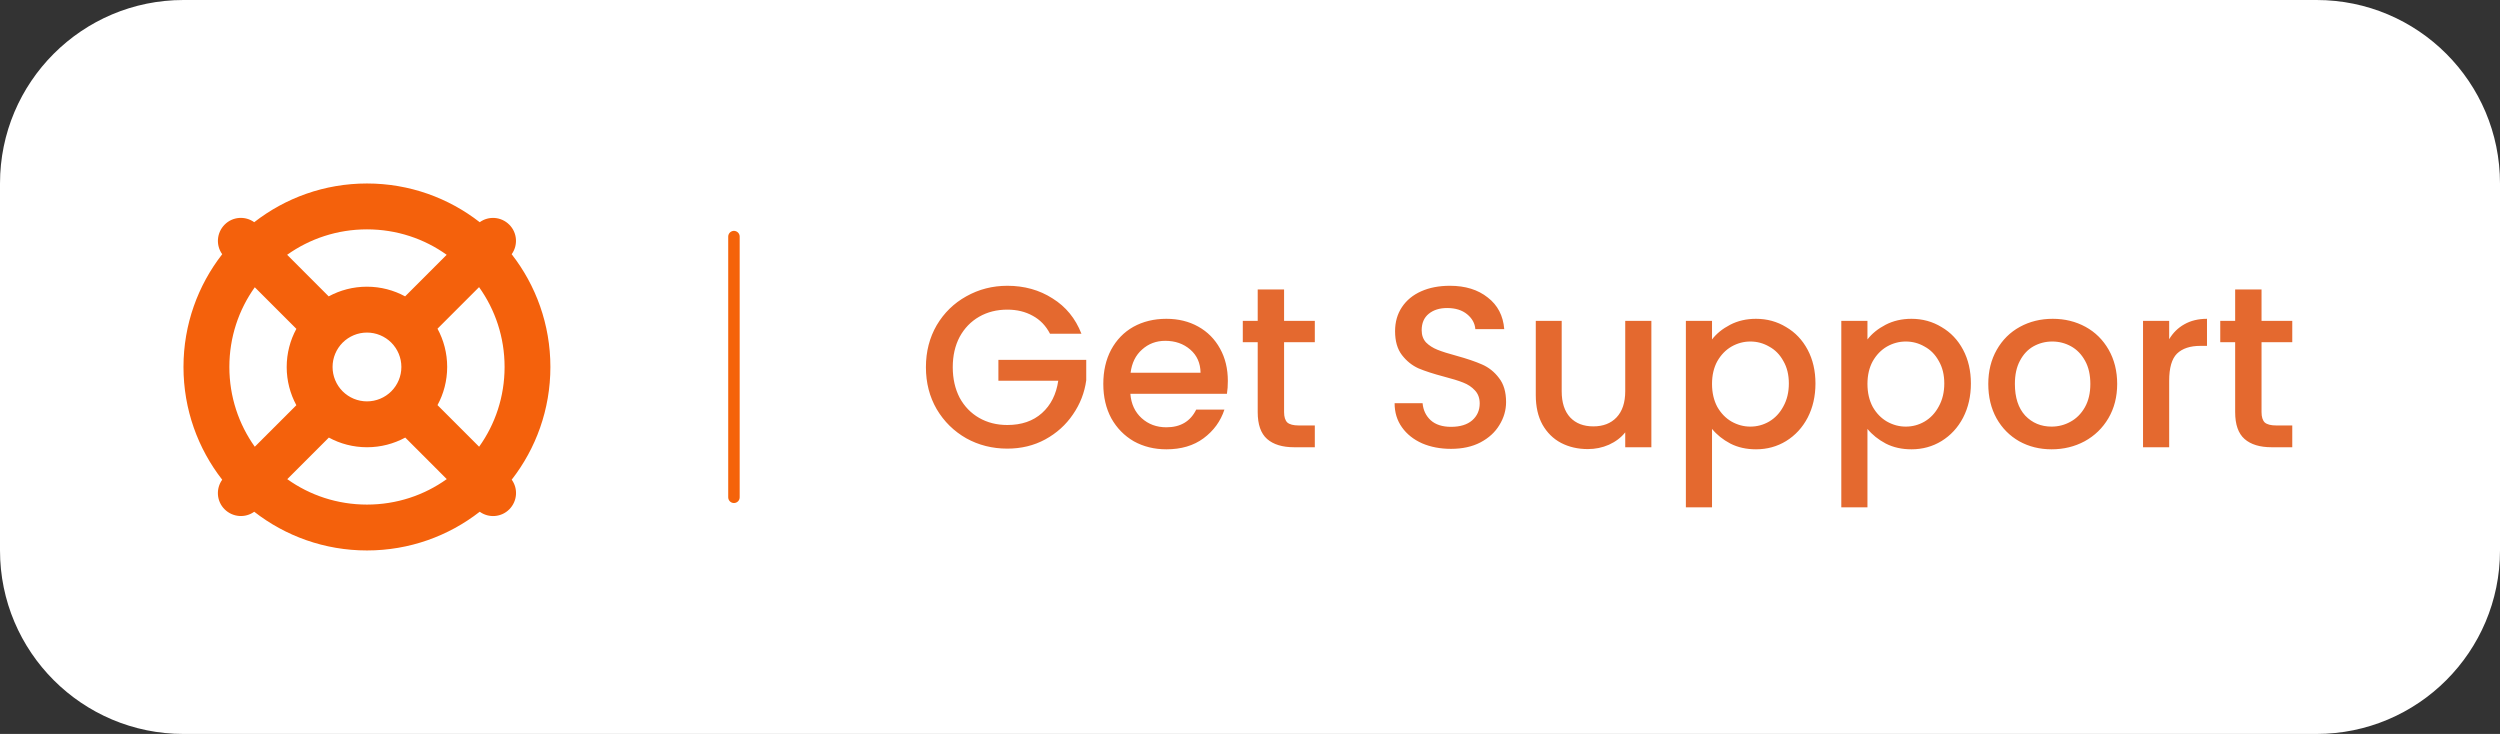<svg width="109" height="32" viewBox="0 0 109 32" fill="none" xmlns="http://www.w3.org/2000/svg">
<rect x="0" y="0" width="109" height="32" fill="#333333" stroke="none"/>
<path d="M0 8C0 3.582 3.582 0 8 0H101C105.418 0 109 3.582 109 8V24C109 28.418 105.418 32 101 32H8C3.582 32 0 28.418 0 24V8Z" fill="white"/>
<g clip-path="url(#clip0_272_332)">
<path d="M19.475 20.891C18.497 21.591 17.297 22 16 22C14.703 22 13.503 21.591 12.525 20.891L14.338 19.078C14.831 19.347 15.4 19.5 16.003 19.5C16.606 19.5 17.172 19.347 17.669 19.078L19.481 20.891H19.475ZM22.309 20.916C23.366 19.559 23.997 17.853 23.997 16C23.997 14.147 23.366 12.441 22.309 11.084C22.591 10.694 22.556 10.144 22.203 9.794C21.85 9.444 21.306 9.406 20.916 9.688C19.559 8.631 17.853 8 16 8C14.147 8 12.441 8.631 11.084 9.688C10.694 9.406 10.144 9.441 9.794 9.794C9.444 10.147 9.406 10.694 9.688 11.084C8.631 12.441 8 14.147 8 16C8 17.853 8.631 19.559 9.688 20.916C9.406 21.306 9.441 21.856 9.794 22.206C10.147 22.556 10.694 22.594 11.084 22.312C12.441 23.369 14.147 24 16 24C17.853 24 19.559 23.369 20.916 22.312C21.306 22.594 21.856 22.559 22.206 22.206C22.556 21.853 22.594 21.306 22.312 20.916H22.309ZM20.887 19.475L19.075 17.663C19.344 17.169 19.497 16.6 19.497 15.997C19.497 15.394 19.344 14.828 19.075 14.331L20.887 12.519C21.591 13.503 22 14.703 22 16C22 17.297 21.591 18.497 20.891 19.475H20.887ZM19.475 11.109L17.663 12.922C17.169 12.653 16.6 12.5 15.997 12.5C15.394 12.5 14.828 12.653 14.331 12.922L12.519 11.109C13.503 10.409 14.703 10 16 10C17.297 10 18.497 10.409 19.475 11.109ZM12.922 17.666L11.109 19.478C10.409 18.497 10 17.297 10 16C10 14.703 10.409 13.503 11.109 12.525L12.922 14.338C12.653 14.831 12.5 15.4 12.5 16.003C12.5 16.606 12.653 17.172 12.922 17.669V17.666ZM14.5 16C14.5 15.602 14.658 15.221 14.939 14.939C15.221 14.658 15.602 14.5 16 14.5C16.398 14.5 16.779 14.658 17.061 14.939C17.342 15.221 17.5 15.602 17.5 16C17.5 16.398 17.342 16.779 17.061 17.061C16.779 17.342 16.398 17.5 16 17.5C15.602 17.5 15.221 17.342 14.939 17.061C14.658 16.779 14.5 16.398 14.5 16Z" fill="#F4610C"/>
</g>
<path d="M32 10.316L32 21.682" stroke="#F5630A" stroke-width="0.5" stroke-linecap="round"/>
<path d="M45.78 14.55C45.6 14.203 45.35 13.943 45.03 13.77C44.71 13.59 44.34 13.5 43.92 13.5C43.46 13.5 43.05 13.603 42.69 13.81C42.33 14.017 42.047 14.31 41.84 14.69C41.64 15.07 41.54 15.51 41.54 16.01C41.54 16.51 41.64 16.953 41.84 17.34C42.047 17.72 42.33 18.013 42.69 18.22C43.05 18.427 43.46 18.53 43.92 18.53C44.54 18.53 45.043 18.357 45.43 18.01C45.817 17.663 46.053 17.193 46.14 16.6H43.53V15.69H47.36V16.58C47.287 17.12 47.093 17.617 46.78 18.07C46.473 18.523 46.07 18.887 45.57 19.16C45.077 19.427 44.527 19.56 43.92 19.56C43.267 19.56 42.67 19.41 42.13 19.11C41.59 18.803 41.16 18.38 40.84 17.84C40.527 17.3 40.37 16.69 40.37 16.01C40.37 15.33 40.527 14.72 40.84 14.18C41.16 13.64 41.59 13.22 42.13 12.92C42.677 12.613 43.273 12.46 43.92 12.46C44.66 12.46 45.317 12.643 45.89 13.01C46.47 13.37 46.89 13.883 47.15 14.55H45.78ZM53.534 16.61C53.534 16.817 53.521 17.003 53.494 17.17H49.284C49.318 17.61 49.481 17.963 49.774 18.23C50.068 18.497 50.428 18.63 50.854 18.63C51.468 18.63 51.901 18.373 52.154 17.86H53.384C53.218 18.367 52.914 18.783 52.474 19.11C52.041 19.43 51.501 19.59 50.854 19.59C50.328 19.59 49.854 19.473 49.434 19.24C49.021 19 48.694 18.667 48.454 18.24C48.221 17.807 48.104 17.307 48.104 16.74C48.104 16.173 48.218 15.677 48.444 15.25C48.678 14.817 49.001 14.483 49.414 14.25C49.834 14.017 50.314 13.9 50.854 13.9C51.374 13.9 51.838 14.013 52.244 14.24C52.651 14.467 52.968 14.787 53.194 15.2C53.421 15.607 53.534 16.077 53.534 16.61ZM52.344 16.25C52.338 15.83 52.188 15.493 51.894 15.24C51.601 14.987 51.238 14.86 50.804 14.86C50.411 14.86 50.074 14.987 49.794 15.24C49.514 15.487 49.348 15.823 49.294 16.25H52.344ZM55.986 14.92V17.97C55.986 18.177 56.033 18.327 56.126 18.42C56.226 18.507 56.393 18.55 56.626 18.55H57.326V19.5H56.426C55.913 19.5 55.52 19.38 55.246 19.14C54.973 18.9 54.836 18.51 54.836 17.97V14.92H54.186V13.99H54.836V12.62H55.986V13.99H57.326V14.92H55.986ZM63.265 19.57C62.798 19.57 62.378 19.49 62.005 19.33C61.631 19.163 61.338 18.93 61.125 18.63C60.911 18.33 60.805 17.98 60.805 17.58H62.025C62.051 17.88 62.168 18.127 62.375 18.32C62.588 18.513 62.885 18.61 63.265 18.61C63.658 18.61 63.965 18.517 64.185 18.33C64.405 18.137 64.515 17.89 64.515 17.59C64.515 17.357 64.445 17.167 64.305 17.02C64.171 16.873 64.001 16.76 63.795 16.68C63.595 16.6 63.315 16.513 62.955 16.42C62.501 16.3 62.131 16.18 61.845 16.06C61.565 15.933 61.325 15.74 61.125 15.48C60.925 15.22 60.825 14.873 60.825 14.44C60.825 14.04 60.925 13.69 61.125 13.39C61.325 13.09 61.605 12.86 61.965 12.7C62.325 12.54 62.741 12.46 63.215 12.46C63.888 12.46 64.438 12.63 64.865 12.97C65.298 13.303 65.538 13.763 65.585 14.35H64.325C64.305 14.097 64.185 13.88 63.965 13.7C63.745 13.52 63.455 13.43 63.095 13.43C62.768 13.43 62.501 13.513 62.295 13.68C62.088 13.847 61.985 14.087 61.985 14.4C61.985 14.613 62.048 14.79 62.175 14.93C62.308 15.063 62.475 15.17 62.675 15.25C62.875 15.33 63.148 15.417 63.495 15.51C63.955 15.637 64.328 15.763 64.615 15.89C64.908 16.017 65.155 16.213 65.355 16.48C65.561 16.74 65.665 17.09 65.665 17.53C65.665 17.883 65.568 18.217 65.375 18.53C65.188 18.843 64.911 19.097 64.545 19.29C64.185 19.477 63.758 19.57 63.265 19.57ZM72 13.99V19.5H70.86V18.85C70.68 19.077 70.443 19.257 70.15 19.39C69.863 19.517 69.556 19.58 69.23 19.58C68.796 19.58 68.406 19.49 68.06 19.31C67.72 19.13 67.45 18.863 67.25 18.51C67.056 18.157 66.96 17.73 66.96 17.23V13.99H68.09V17.06C68.09 17.553 68.213 17.933 68.46 18.2C68.706 18.46 69.043 18.59 69.47 18.59C69.896 18.59 70.233 18.46 70.48 18.2C70.733 17.933 70.86 17.553 70.86 17.06V13.99H72ZM74.644 14.8C74.837 14.547 75.101 14.333 75.434 14.16C75.767 13.987 76.144 13.9 76.564 13.9C77.044 13.9 77.481 14.02 77.874 14.26C78.274 14.493 78.587 14.823 78.814 15.25C79.041 15.677 79.154 16.167 79.154 16.72C79.154 17.273 79.041 17.77 78.814 18.21C78.587 18.643 78.274 18.983 77.874 19.23C77.481 19.47 77.044 19.59 76.564 19.59C76.144 19.59 75.771 19.507 75.444 19.34C75.117 19.167 74.851 18.953 74.644 18.7V22.12H73.504V13.99H74.644V14.8ZM77.994 16.72C77.994 16.34 77.914 16.013 77.754 15.74C77.601 15.46 77.394 15.25 77.134 15.11C76.881 14.963 76.607 14.89 76.314 14.89C76.027 14.89 75.754 14.963 75.494 15.11C75.241 15.257 75.034 15.47 74.874 15.75C74.721 16.03 74.644 16.36 74.644 16.74C74.644 17.12 74.721 17.453 74.874 17.74C75.034 18.02 75.241 18.233 75.494 18.38C75.754 18.527 76.027 18.6 76.314 18.6C76.607 18.6 76.881 18.527 77.134 18.38C77.394 18.227 77.601 18.007 77.754 17.72C77.914 17.433 77.994 17.1 77.994 16.72ZM81.421 14.8C81.615 14.547 81.878 14.333 82.211 14.16C82.545 13.987 82.921 13.9 83.341 13.9C83.821 13.9 84.258 14.02 84.651 14.26C85.051 14.493 85.365 14.823 85.591 15.25C85.818 15.677 85.931 16.167 85.931 16.72C85.931 17.273 85.818 17.77 85.591 18.21C85.365 18.643 85.051 18.983 84.651 19.23C84.258 19.47 83.821 19.59 83.341 19.59C82.921 19.59 82.548 19.507 82.221 19.34C81.895 19.167 81.628 18.953 81.421 18.7V22.12H80.281V13.99H81.421V14.8ZM84.771 16.72C84.771 16.34 84.691 16.013 84.531 15.74C84.378 15.46 84.171 15.25 83.911 15.11C83.658 14.963 83.385 14.89 83.091 14.89C82.805 14.89 82.531 14.963 82.271 15.11C82.018 15.257 81.811 15.47 81.651 15.75C81.498 16.03 81.421 16.36 81.421 16.74C81.421 17.12 81.498 17.453 81.651 17.74C81.811 18.02 82.018 18.233 82.271 18.38C82.531 18.527 82.805 18.6 83.091 18.6C83.385 18.6 83.658 18.527 83.911 18.38C84.171 18.227 84.378 18.007 84.531 17.72C84.691 17.433 84.771 17.1 84.771 16.72ZM89.449 19.59C88.929 19.59 88.459 19.473 88.039 19.24C87.619 19 87.289 18.667 87.049 18.24C86.809 17.807 86.689 17.307 86.689 16.74C86.689 16.18 86.812 15.683 87.059 15.25C87.305 14.817 87.642 14.483 88.069 14.25C88.495 14.017 88.972 13.9 89.499 13.9C90.025 13.9 90.502 14.017 90.929 14.25C91.355 14.483 91.692 14.817 91.939 15.25C92.185 15.683 92.309 16.18 92.309 16.74C92.309 17.3 92.182 17.797 91.929 18.23C91.675 18.663 91.329 19 90.889 19.24C90.455 19.473 89.975 19.59 89.449 19.59ZM89.449 18.6C89.742 18.6 90.015 18.53 90.269 18.39C90.529 18.25 90.739 18.04 90.899 17.76C91.059 17.48 91.139 17.14 91.139 16.74C91.139 16.34 91.062 16.003 90.909 15.73C90.755 15.45 90.552 15.24 90.299 15.1C90.045 14.96 89.772 14.89 89.479 14.89C89.185 14.89 88.912 14.96 88.659 15.1C88.412 15.24 88.215 15.45 88.069 15.73C87.922 16.003 87.849 16.34 87.849 16.74C87.849 17.333 87.999 17.793 88.299 18.12C88.605 18.44 88.989 18.6 89.449 18.6ZM94.576 14.79C94.742 14.51 94.962 14.293 95.236 14.14C95.516 13.98 95.846 13.9 96.225 13.9V15.08H95.936C95.489 15.08 95.149 15.193 94.915 15.42C94.689 15.647 94.576 16.04 94.576 16.6V19.5H93.436V13.99H94.576V14.79ZM98.603 14.92V17.97C98.603 18.177 98.65 18.327 98.743 18.42C98.843 18.507 99.01 18.55 99.243 18.55H99.943V19.5H99.043C98.53 19.5 98.137 19.38 97.863 19.14C97.59 18.9 97.453 18.51 97.453 17.97V14.92H96.803V13.99H97.453V12.62H98.603V13.99H99.943V14.92H98.603Z" fill="#E4692F"/>
<defs>
<clipPath id="clip0_272_332">
<rect width="16" height="16" fill="white" transform="translate(8 8)"/>
</clipPath>
</defs>
</svg>
